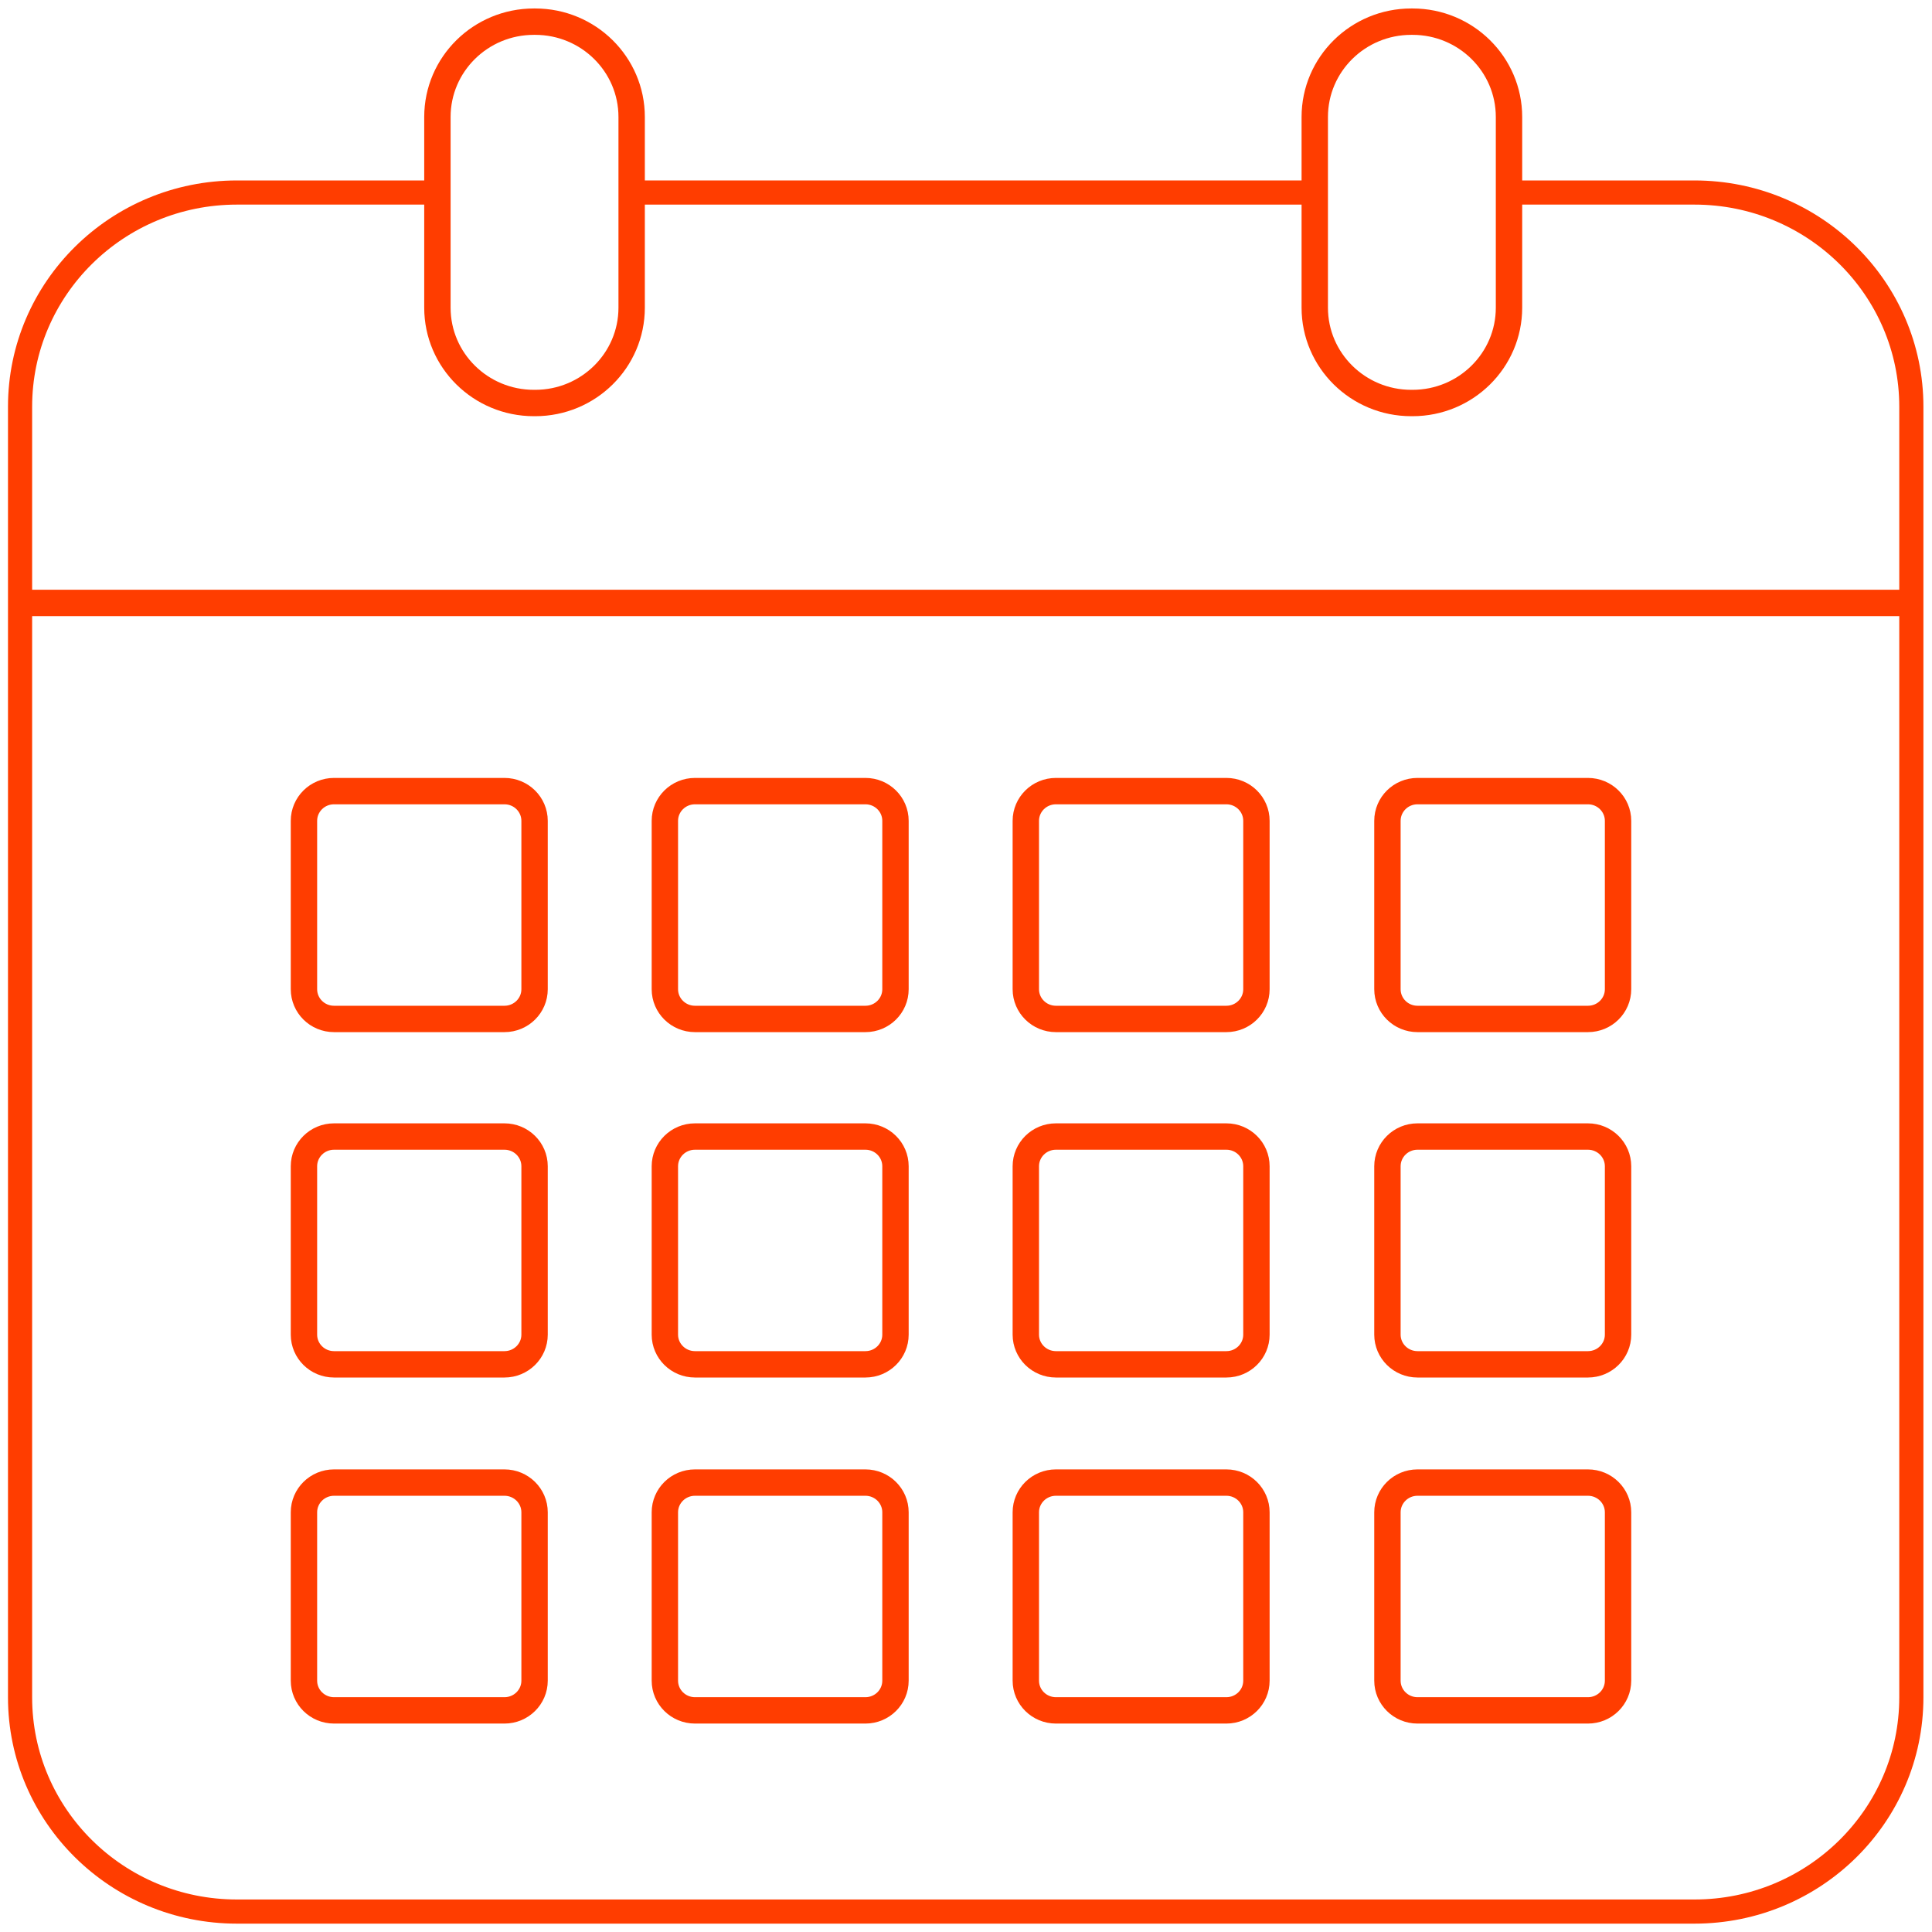 <svg width="52" height="52" viewBox="0 0 52 52" fill="none" xmlns="http://www.w3.org/2000/svg">
<g clip-path="url(#clip0_323_1316)">
<path d="M40.615 5.182H45.608C48.829 5.182 51.444 7.764 51.444 10.947V45.685C51.444 48.868 48.829 51.45 45.608 51.45H6.376C3.154 51.45 0.54 48.868 0.54 45.685V10.947C0.54 7.764 3.154 5.182 6.376 5.182H11.554" stroke="#FF3D00" stroke-width="0.65" stroke-miterlimit="10"/>
<path d="M16.968 5.182H35.504" stroke="#FF3D00" stroke-width="0.65" stroke-miterlimit="10"/>
<path d="M14.404 0.583H14.37C12.935 0.583 11.773 1.732 11.773 3.149V8.281C11.773 9.698 12.935 10.847 14.37 10.847H14.404C15.838 10.847 17.001 9.698 17.001 8.281V3.149C17.001 1.732 15.838 0.583 14.404 0.583Z" stroke="#FF3D00" stroke-width="0.71" stroke-miterlimit="10"/>
<path d="M38.018 0.583H37.984C36.55 0.583 35.387 1.732 35.387 3.149V8.281C35.387 9.698 36.55 10.847 37.984 10.847H38.018C39.453 10.847 40.615 9.698 40.615 8.281V3.149C40.615 1.732 39.453 0.583 38.018 0.583Z" stroke="#FF3D00" stroke-width="0.71" stroke-miterlimit="10"/>
<path d="M0.591 16.228H51.343" stroke="#FF3D00" stroke-width="0.71" stroke-miterlimit="10"/>
<path d="M13.578 21.293H8.99C8.543 21.293 8.181 21.651 8.181 22.093V26.625C8.181 27.067 8.543 27.425 8.99 27.425H13.578C14.025 27.425 14.388 27.067 14.388 26.625V22.093C14.388 21.651 14.025 21.293 13.578 21.293Z" stroke="#FF3D00" stroke-width="0.71" stroke-miterlimit="10"/>
<path d="M23.293 21.293H18.705C18.258 21.293 17.895 21.651 17.895 22.093V26.625C17.895 27.067 18.258 27.425 18.705 27.425H23.293C23.74 27.425 24.102 27.067 24.102 26.625V22.093C24.102 21.651 23.74 21.293 23.293 21.293Z" stroke="#FF3D00" stroke-width="0.71" stroke-miterlimit="10"/>
<path d="M33.008 21.293H28.42C27.973 21.293 27.61 21.651 27.61 22.093V26.625C27.61 27.067 27.973 27.425 28.42 27.425H33.008C33.455 27.425 33.817 27.067 33.817 26.625V22.093C33.817 21.651 33.455 21.293 33.008 21.293Z" stroke="#FF3D00" stroke-width="0.71" stroke-miterlimit="10"/>
<path d="M42.74 21.293H38.152C37.705 21.293 37.343 21.651 37.343 22.093V26.625C37.343 27.067 37.705 27.425 38.152 27.425H42.74C43.187 27.425 43.55 27.067 43.55 26.625V22.093C43.55 21.651 43.187 21.293 42.74 21.293Z" stroke="#FF3D00" stroke-width="0.71" stroke-miterlimit="10"/>
<path d="M13.578 30.59H8.99C8.543 30.59 8.181 30.948 8.181 31.39V35.922C8.181 36.363 8.543 36.721 8.99 36.721H13.578C14.025 36.721 14.388 36.363 14.388 35.922V31.39C14.388 30.948 14.025 30.59 13.578 30.59Z" stroke="#FF3D00" stroke-width="0.71" stroke-miterlimit="10"/>
<path d="M23.293 30.59H18.705C18.258 30.59 17.895 30.948 17.895 31.39V35.922C17.895 36.363 18.258 36.721 18.705 36.721H23.293C23.74 36.721 24.102 36.363 24.102 35.922V31.39C24.102 30.948 23.74 30.59 23.293 30.59Z" stroke="#FF3D00" stroke-width="0.71" stroke-miterlimit="10"/>
<path d="M33.008 30.59H28.42C27.973 30.59 27.61 30.948 27.61 31.39V35.922C27.61 36.363 27.973 36.721 28.42 36.721H33.008C33.455 36.721 33.817 36.363 33.817 35.922V31.39C33.817 30.948 33.455 30.59 33.008 30.59Z" stroke="#FF3D00" stroke-width="0.71" stroke-miterlimit="10"/>
<path d="M42.74 30.59H38.152C37.705 30.59 37.343 30.948 37.343 31.39V35.922C37.343 36.363 37.705 36.721 38.152 36.721H42.74C43.187 36.721 43.55 36.363 43.55 35.922V31.39C43.55 30.948 43.187 30.59 42.74 30.59Z" stroke="#FF3D00" stroke-width="0.71" stroke-miterlimit="10"/>
<path d="M13.578 39.904H8.99C8.543 39.904 8.181 40.262 8.181 40.704V45.235C8.181 45.677 8.543 46.035 8.99 46.035H13.578C14.025 46.035 14.388 45.677 14.388 45.235V40.704C14.388 40.262 14.025 39.904 13.578 39.904Z" stroke="#FF3D00" stroke-width="0.71" stroke-miterlimit="10"/>
<path d="M23.293 39.904H18.705C18.258 39.904 17.895 40.262 17.895 40.704V45.235C17.895 45.677 18.258 46.035 18.705 46.035H23.293C23.74 46.035 24.102 45.677 24.102 45.235V40.704C24.102 40.262 23.74 39.904 23.293 39.904Z" stroke="#FF3D00" stroke-width="0.71" stroke-miterlimit="10"/>
<path d="M33.008 39.904H28.42C27.973 39.904 27.61 40.262 27.61 40.704V45.235C27.61 45.677 27.973 46.035 28.42 46.035H33.008C33.455 46.035 33.817 45.677 33.817 45.235V40.704C33.817 40.262 33.455 39.904 33.008 39.904Z" stroke="#FF3D00" stroke-width="0.71" stroke-miterlimit="10"/>
<path d="M42.74 39.904H38.152C37.705 39.904 37.343 40.262 37.343 40.704V45.235C37.343 45.677 37.705 46.035 38.152 46.035H42.74C43.187 46.035 43.55 45.677 43.55 45.235V40.704C43.55 40.262 43.187 39.904 42.74 39.904Z" stroke="#FF3D00" stroke-width="0.71" stroke-miterlimit="10"/>
</g>
<defs>
<clipPath id="clip0_323_1316">
<rect width="52" height="52" fill="white"/>
</clipPath>
</defs>
</svg>
